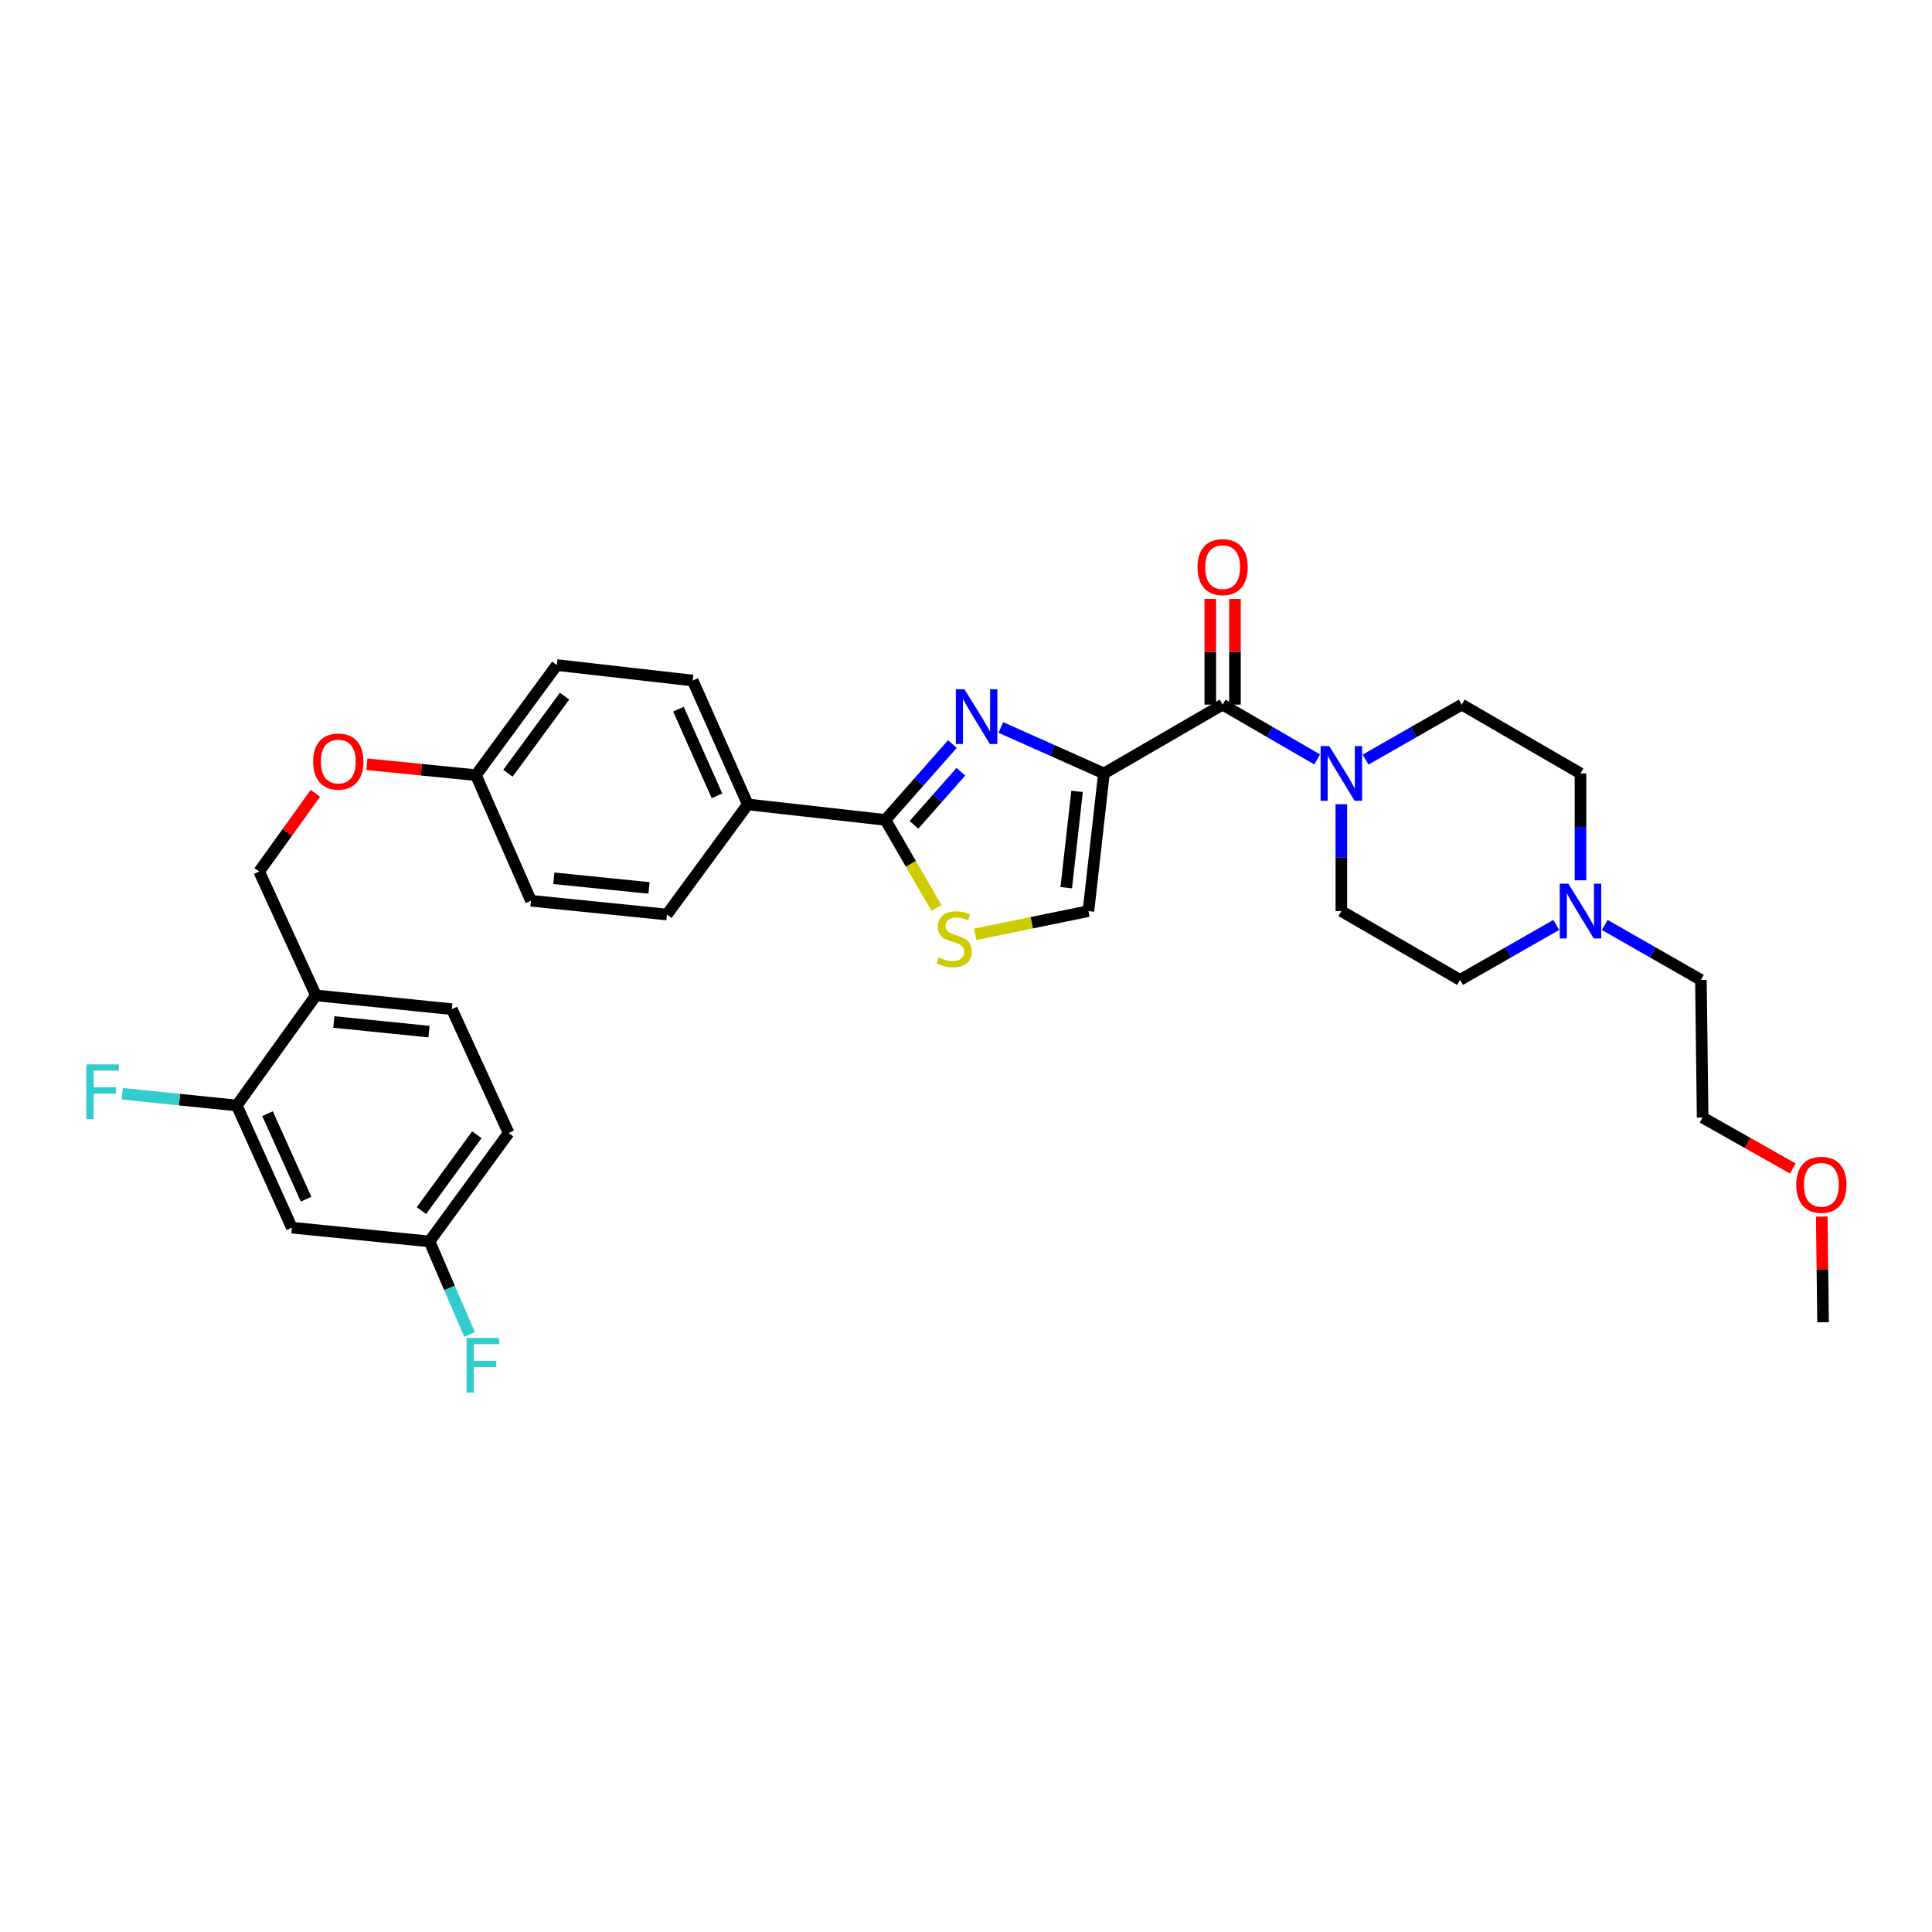 <?xml version='1.0' encoding='iso-8859-1'?>
<svg version='1.1' baseProfile='full'
              xmlns='http://www.w3.org/2000/svg'
                      xmlns:rdkit='http://www.rdkit.org/xml'
                      xmlns:xlink='http://www.w3.org/1999/xlink'
                  xml:space='preserve'
width='1000px' height='1000px' viewBox='0 0 1000 1000'>
<!-- END OF HEADER -->
<rect style='opacity:1.0;fill:#FFFFFF;stroke:none' width='1000' height='1000' x='0' y='0'> </rect>
<path class='bond-0' d='M 755.724,507.2 L 780.624,492.971' style='fill:none;fill-rule:evenodd;stroke:#000000;stroke-width:6px;stroke-linecap:butt;stroke-linejoin:miter;stroke-opacity:1' />
<path class='bond-0' d='M 780.624,492.971 L 805.523,478.742' style='fill:none;fill-rule:evenodd;stroke:#0000FF;stroke-width:6px;stroke-linecap:butt;stroke-linejoin:miter;stroke-opacity:1' />
<path class='bond-1' d='M 755.724,507.2 L 694.277,471.579' style='fill:none;fill-rule:evenodd;stroke:#000000;stroke-width:6px;stroke-linecap:butt;stroke-linejoin:miter;stroke-opacity:1' />
<path class='bond-2' d='M 632.83,364.712 L 657.296,378.894' style='fill:none;fill-rule:evenodd;stroke:#000000;stroke-width:6px;stroke-linecap:butt;stroke-linejoin:miter;stroke-opacity:1' />
<path class='bond-2' d='M 657.296,378.894 L 681.761,393.077' style='fill:none;fill-rule:evenodd;stroke:#0000FF;stroke-width:6px;stroke-linecap:butt;stroke-linejoin:miter;stroke-opacity:1' />
<path class='bond-3' d='M 639.212,364.712 L 639.212,337.362' style='fill:none;fill-rule:evenodd;stroke:#000000;stroke-width:6px;stroke-linecap:butt;stroke-linejoin:miter;stroke-opacity:1' />
<path class='bond-3' d='M 639.212,337.362 L 639.212,310.012' style='fill:none;fill-rule:evenodd;stroke:#FF0000;stroke-width:6px;stroke-linecap:butt;stroke-linejoin:miter;stroke-opacity:1' />
<path class='bond-3' d='M 626.448,364.712 L 626.448,337.362' style='fill:none;fill-rule:evenodd;stroke:#000000;stroke-width:6px;stroke-linecap:butt;stroke-linejoin:miter;stroke-opacity:1' />
<path class='bond-3' d='M 626.448,337.362 L 626.448,310.012' style='fill:none;fill-rule:evenodd;stroke:#FF0000;stroke-width:6px;stroke-linecap:butt;stroke-linejoin:miter;stroke-opacity:1' />
<path class='bond-4' d='M 632.83,364.712 L 571.383,400.332' style='fill:none;fill-rule:evenodd;stroke:#000000;stroke-width:6px;stroke-linecap:butt;stroke-linejoin:miter;stroke-opacity:1' />
<path class='bond-5' d='M 694.277,416.273 L 694.277,443.926' style='fill:none;fill-rule:evenodd;stroke:#0000FF;stroke-width:6px;stroke-linecap:butt;stroke-linejoin:miter;stroke-opacity:1' />
<path class='bond-5' d='M 694.277,443.926 L 694.277,471.579' style='fill:none;fill-rule:evenodd;stroke:#000000;stroke-width:6px;stroke-linecap:butt;stroke-linejoin:miter;stroke-opacity:1' />
<path class='bond-6' d='M 706.812,393.169 L 731.711,378.94' style='fill:none;fill-rule:evenodd;stroke:#0000FF;stroke-width:6px;stroke-linecap:butt;stroke-linejoin:miter;stroke-opacity:1' />
<path class='bond-6' d='M 731.711,378.94 L 756.611,364.712' style='fill:none;fill-rule:evenodd;stroke:#000000;stroke-width:6px;stroke-linecap:butt;stroke-linejoin:miter;stroke-opacity:1' />
<path class='bond-7' d='M 818.058,455.638 L 818.058,427.985' style='fill:none;fill-rule:evenodd;stroke:#0000FF;stroke-width:6px;stroke-linecap:butt;stroke-linejoin:miter;stroke-opacity:1' />
<path class='bond-7' d='M 818.058,427.985 L 818.058,400.332' style='fill:none;fill-rule:evenodd;stroke:#000000;stroke-width:6px;stroke-linecap:butt;stroke-linejoin:miter;stroke-opacity:1' />
<path class='bond-8' d='M 830.593,478.742 L 855.492,492.971' style='fill:none;fill-rule:evenodd;stroke:#0000FF;stroke-width:6px;stroke-linecap:butt;stroke-linejoin:miter;stroke-opacity:1' />
<path class='bond-8' d='M 855.492,492.971 L 880.392,507.2' style='fill:none;fill-rule:evenodd;stroke:#000000;stroke-width:6px;stroke-linecap:butt;stroke-linejoin:miter;stroke-opacity:1' />
<path class='bond-9' d='M 458.289,424.379 L 471.491,447.155' style='fill:none;fill-rule:evenodd;stroke:#000000;stroke-width:6px;stroke-linecap:butt;stroke-linejoin:miter;stroke-opacity:1' />
<path class='bond-9' d='M 471.491,447.155 L 484.694,469.93' style='fill:none;fill-rule:evenodd;stroke:#CCCC00;stroke-width:6px;stroke-linecap:butt;stroke-linejoin:miter;stroke-opacity:1' />
<path class='bond-10' d='M 458.289,424.379 L 475.628,404.75' style='fill:none;fill-rule:evenodd;stroke:#000000;stroke-width:6px;stroke-linecap:butt;stroke-linejoin:miter;stroke-opacity:1' />
<path class='bond-10' d='M 475.628,404.75 L 492.967,385.121' style='fill:none;fill-rule:evenodd;stroke:#0000FF;stroke-width:6px;stroke-linecap:butt;stroke-linejoin:miter;stroke-opacity:1' />
<path class='bond-10' d='M 473.057,426.941 L 485.194,413.201' style='fill:none;fill-rule:evenodd;stroke:#000000;stroke-width:6px;stroke-linecap:butt;stroke-linejoin:miter;stroke-opacity:1' />
<path class='bond-10' d='M 485.194,413.201 L 497.332,399.46' style='fill:none;fill-rule:evenodd;stroke:#0000FF;stroke-width:6px;stroke-linecap:butt;stroke-linejoin:miter;stroke-opacity:1' />
<path class='bond-11' d='M 458.289,424.379 L 387.048,416.365' style='fill:none;fill-rule:evenodd;stroke:#000000;stroke-width:6px;stroke-linecap:butt;stroke-linejoin:miter;stroke-opacity:1' />
<path class='bond-12' d='M 504.762,483.6 L 534.065,477.59' style='fill:none;fill-rule:evenodd;stroke:#CCCC00;stroke-width:6px;stroke-linecap:butt;stroke-linejoin:miter;stroke-opacity:1' />
<path class='bond-12' d='M 534.065,477.59 L 563.369,471.579' style='fill:none;fill-rule:evenodd;stroke:#000000;stroke-width:6px;stroke-linecap:butt;stroke-linejoin:miter;stroke-opacity:1' />
<path class='bond-13' d='M 563.369,471.579 L 571.383,400.332' style='fill:none;fill-rule:evenodd;stroke:#000000;stroke-width:6px;stroke-linecap:butt;stroke-linejoin:miter;stroke-opacity:1' />
<path class='bond-13' d='M 551.887,459.466 L 557.496,409.592' style='fill:none;fill-rule:evenodd;stroke:#000000;stroke-width:6px;stroke-linecap:butt;stroke-linejoin:miter;stroke-opacity:1' />
<path class='bond-14' d='M 571.383,400.332 L 544.708,388.435' style='fill:none;fill-rule:evenodd;stroke:#000000;stroke-width:6px;stroke-linecap:butt;stroke-linejoin:miter;stroke-opacity:1' />
<path class='bond-14' d='M 544.708,388.435 L 518.033,376.539' style='fill:none;fill-rule:evenodd;stroke:#0000FF;stroke-width:6px;stroke-linecap:butt;stroke-linejoin:miter;stroke-opacity:1' />
<path class='bond-15' d='M 263.267,586.453 L 222.3,642.554' style='fill:none;fill-rule:evenodd;stroke:#000000;stroke-width:6px;stroke-linecap:butt;stroke-linejoin:miter;stroke-opacity:1' />
<path class='bond-15' d='M 246.814,587.341 L 218.137,626.611' style='fill:none;fill-rule:evenodd;stroke:#000000;stroke-width:6px;stroke-linecap:butt;stroke-linejoin:miter;stroke-opacity:1' />
<path class='bond-16' d='M 263.267,586.453 L 233.88,522.333' style='fill:none;fill-rule:evenodd;stroke:#000000;stroke-width:6px;stroke-linecap:butt;stroke-linejoin:miter;stroke-opacity:1' />
<path class='bond-17' d='M 189.897,395.578 L 218.122,398.402' style='fill:none;fill-rule:evenodd;stroke:#FF0000;stroke-width:6px;stroke-linecap:butt;stroke-linejoin:miter;stroke-opacity:1' />
<path class='bond-17' d='M 218.122,398.402 L 246.347,401.225' style='fill:none;fill-rule:evenodd;stroke:#000000;stroke-width:6px;stroke-linecap:butt;stroke-linejoin:miter;stroke-opacity:1' />
<path class='bond-18' d='M 163.236,410.613 L 148.688,430.853' style='fill:none;fill-rule:evenodd;stroke:#FF0000;stroke-width:6px;stroke-linecap:butt;stroke-linejoin:miter;stroke-opacity:1' />
<path class='bond-18' d='M 148.688,430.853 L 134.14,451.092' style='fill:none;fill-rule:evenodd;stroke:#000000;stroke-width:6px;stroke-linecap:butt;stroke-linejoin:miter;stroke-opacity:1' />
<path class='bond-19' d='M 222.3,642.554 L 151.06,635.434' style='fill:none;fill-rule:evenodd;stroke:#000000;stroke-width:6px;stroke-linecap:butt;stroke-linejoin:miter;stroke-opacity:1' />
<path class='bond-20' d='M 222.3,642.554 L 232.68,666.661' style='fill:none;fill-rule:evenodd;stroke:#000000;stroke-width:6px;stroke-linecap:butt;stroke-linejoin:miter;stroke-opacity:1' />
<path class='bond-20' d='M 232.68,666.661 L 243.059,690.769' style='fill:none;fill-rule:evenodd;stroke:#33CCCC;stroke-width:6px;stroke-linecap:butt;stroke-linejoin:miter;stroke-opacity:1' />
<path class='bond-21' d='M 288.201,344.232 L 246.347,401.225' style='fill:none;fill-rule:evenodd;stroke:#000000;stroke-width:6px;stroke-linecap:butt;stroke-linejoin:miter;stroke-opacity:1' />
<path class='bond-21' d='M 292.211,360.336 L 262.914,400.232' style='fill:none;fill-rule:evenodd;stroke:#000000;stroke-width:6px;stroke-linecap:butt;stroke-linejoin:miter;stroke-opacity:1' />
<path class='bond-22' d='M 288.201,344.232 L 358.548,352.245' style='fill:none;fill-rule:evenodd;stroke:#000000;stroke-width:6px;stroke-linecap:butt;stroke-linejoin:miter;stroke-opacity:1' />
<path class='bond-23' d='M 246.347,401.225 L 274.841,466.232' style='fill:none;fill-rule:evenodd;stroke:#000000;stroke-width:6px;stroke-linecap:butt;stroke-linejoin:miter;stroke-opacity:1' />
<path class='bond-24' d='M 274.841,466.232 L 345.195,473.359' style='fill:none;fill-rule:evenodd;stroke:#000000;stroke-width:6px;stroke-linecap:butt;stroke-linejoin:miter;stroke-opacity:1' />
<path class='bond-24' d='M 286.68,454.602 L 335.928,459.591' style='fill:none;fill-rule:evenodd;stroke:#000000;stroke-width:6px;stroke-linecap:butt;stroke-linejoin:miter;stroke-opacity:1' />
<path class='bond-25' d='M 345.195,473.359 L 387.048,416.365' style='fill:none;fill-rule:evenodd;stroke:#000000;stroke-width:6px;stroke-linecap:butt;stroke-linejoin:miter;stroke-opacity:1' />
<path class='bond-26' d='M 387.048,416.365 L 358.548,352.245' style='fill:none;fill-rule:evenodd;stroke:#000000;stroke-width:6px;stroke-linecap:butt;stroke-linejoin:miter;stroke-opacity:1' />
<path class='bond-26' d='M 371.109,411.932 L 351.159,367.047' style='fill:none;fill-rule:evenodd;stroke:#000000;stroke-width:6px;stroke-linecap:butt;stroke-linejoin:miter;stroke-opacity:1' />
<path class='bond-27' d='M 233.88,522.333 L 163.526,515.213' style='fill:none;fill-rule:evenodd;stroke:#000000;stroke-width:6px;stroke-linecap:butt;stroke-linejoin:miter;stroke-opacity:1' />
<path class='bond-27' d='M 222.042,533.964 L 172.794,528.981' style='fill:none;fill-rule:evenodd;stroke:#000000;stroke-width:6px;stroke-linecap:butt;stroke-linejoin:miter;stroke-opacity:1' />
<path class='bond-28' d='M 151.06,635.434 L 122.566,572.207' style='fill:none;fill-rule:evenodd;stroke:#000000;stroke-width:6px;stroke-linecap:butt;stroke-linejoin:miter;stroke-opacity:1' />
<path class='bond-28' d='M 158.423,620.705 L 138.478,576.446' style='fill:none;fill-rule:evenodd;stroke:#000000;stroke-width:6px;stroke-linecap:butt;stroke-linejoin:miter;stroke-opacity:1' />
<path class='bond-29' d='M 163.526,515.213 L 122.566,572.207' style='fill:none;fill-rule:evenodd;stroke:#000000;stroke-width:6px;stroke-linecap:butt;stroke-linejoin:miter;stroke-opacity:1' />
<path class='bond-30' d='M 163.526,515.213 L 134.14,451.092' style='fill:none;fill-rule:evenodd;stroke:#000000;stroke-width:6px;stroke-linecap:butt;stroke-linejoin:miter;stroke-opacity:1' />
<path class='bond-31' d='M 122.566,572.207 L 92.919,569.165' style='fill:none;fill-rule:evenodd;stroke:#000000;stroke-width:6px;stroke-linecap:butt;stroke-linejoin:miter;stroke-opacity:1' />
<path class='bond-31' d='M 92.919,569.165 L 63.271,566.123' style='fill:none;fill-rule:evenodd;stroke:#33CCCC;stroke-width:6px;stroke-linecap:butt;stroke-linejoin:miter;stroke-opacity:1' />
<path class='bond-32' d='M 818.058,400.332 L 756.611,364.712' style='fill:none;fill-rule:evenodd;stroke:#000000;stroke-width:6px;stroke-linecap:butt;stroke-linejoin:miter;stroke-opacity:1' />
<path class='bond-33' d='M 880.392,507.2 L 881.285,578.44' style='fill:none;fill-rule:evenodd;stroke:#000000;stroke-width:6px;stroke-linecap:butt;stroke-linejoin:miter;stroke-opacity:1' />
<path class='bond-34' d='M 881.285,578.44 L 904.626,591.631' style='fill:none;fill-rule:evenodd;stroke:#000000;stroke-width:6px;stroke-linecap:butt;stroke-linejoin:miter;stroke-opacity:1' />
<path class='bond-34' d='M 904.626,591.631 L 927.968,604.823' style='fill:none;fill-rule:evenodd;stroke:#FF0000;stroke-width:6px;stroke-linecap:butt;stroke-linejoin:miter;stroke-opacity:1' />
<path class='bond-35' d='M 942.938,629.708 L 943.278,657.058' style='fill:none;fill-rule:evenodd;stroke:#FF0000;stroke-width:6px;stroke-linecap:butt;stroke-linejoin:miter;stroke-opacity:1' />
<path class='bond-35' d='M 943.278,657.058 L 943.619,684.407' style='fill:none;fill-rule:evenodd;stroke:#000000;stroke-width:6px;stroke-linecap:butt;stroke-linejoin:miter;stroke-opacity:1' />
<path  class='atom-2' d='M 688.017 386.172
L 697.297 401.172
Q 698.217 402.652, 699.697 405.332
Q 701.177 408.012, 701.257 408.172
L 701.257 386.172
L 705.017 386.172
L 705.017 414.492
L 701.137 414.492
L 691.177 398.092
Q 690.017 396.172, 688.777 393.972
Q 687.577 391.772, 687.217 391.092
L 687.217 414.492
L 683.537 414.492
L 683.537 386.172
L 688.017 386.172
' fill='#0000FF'/>
<path  class='atom-3' d='M 619.83 293.551
Q 619.83 286.751, 623.19 282.951
Q 626.55 279.151, 632.83 279.151
Q 639.11 279.151, 642.47 282.951
Q 645.83 286.751, 645.83 293.551
Q 645.83 300.431, 642.43 304.351
Q 639.03 308.231, 632.83 308.231
Q 626.59 308.231, 623.19 304.351
Q 619.83 300.471, 619.83 293.551
M 632.83 305.031
Q 637.15 305.031, 639.47 302.151
Q 641.83 299.231, 641.83 293.551
Q 641.83 287.991, 639.47 285.191
Q 637.15 282.351, 632.83 282.351
Q 628.51 282.351, 626.15 285.151
Q 623.83 287.951, 623.83 293.551
Q 623.83 299.271, 626.15 302.151
Q 628.51 305.031, 632.83 305.031
' fill='#FF0000'/>
<path  class='atom-4' d='M 811.798 457.419
L 821.078 472.419
Q 821.998 473.899, 823.478 476.579
Q 824.958 479.259, 825.038 479.419
L 825.038 457.419
L 828.798 457.419
L 828.798 485.739
L 824.918 485.739
L 814.958 469.339
Q 813.798 467.419, 812.558 465.219
Q 811.358 463.019, 810.998 462.339
L 810.998 485.739
L 807.318 485.739
L 807.318 457.419
L 811.798 457.419
' fill='#0000FF'/>
<path  class='atom-6' d='M 485.909 495.546
Q 486.229 495.666, 487.549 496.226
Q 488.869 496.786, 490.309 497.146
Q 491.789 497.466, 493.229 497.466
Q 495.909 497.466, 497.469 496.186
Q 499.029 494.866, 499.029 492.586
Q 499.029 491.026, 498.229 490.066
Q 497.469 489.106, 496.269 488.586
Q 495.069 488.066, 493.069 487.466
Q 490.549 486.706, 489.029 485.986
Q 487.549 485.266, 486.469 483.746
Q 485.429 482.226, 485.429 479.666
Q 485.429 476.106, 487.829 473.906
Q 490.269 471.706, 495.069 471.706
Q 498.349 471.706, 502.069 473.266
L 501.149 476.346
Q 497.749 474.946, 495.189 474.946
Q 492.429 474.946, 490.909 476.106
Q 489.389 477.226, 489.429 479.186
Q 489.429 480.706, 490.189 481.626
Q 490.989 482.546, 492.109 483.066
Q 493.269 483.586, 495.189 484.186
Q 497.749 484.986, 499.269 485.786
Q 500.789 486.586, 501.869 488.226
Q 502.989 489.826, 502.989 492.586
Q 502.989 496.506, 500.349 498.626
Q 497.749 500.706, 493.389 500.706
Q 490.869 500.706, 488.949 500.146
Q 487.069 499.626, 484.829 498.706
L 485.909 495.546
' fill='#CCCC00'/>
<path  class='atom-9' d='M 499.229 356.785
L 508.509 371.785
Q 509.429 373.265, 510.909 375.945
Q 512.389 378.625, 512.469 378.785
L 512.469 356.785
L 516.229 356.785
L 516.229 385.105
L 512.349 385.105
L 502.389 368.705
Q 501.229 366.785, 499.989 364.585
Q 498.789 362.385, 498.429 361.705
L 498.429 385.105
L 494.749 385.105
L 494.749 356.785
L 499.229 356.785
' fill='#0000FF'/>
<path  class='atom-11' d='M 162.107 394.178
Q 162.107 387.378, 165.467 383.578
Q 168.827 379.778, 175.107 379.778
Q 181.387 379.778, 184.747 383.578
Q 188.107 387.378, 188.107 394.178
Q 188.107 401.058, 184.707 404.978
Q 181.307 408.858, 175.107 408.858
Q 168.867 408.858, 165.467 404.978
Q 162.107 401.098, 162.107 394.178
M 175.107 405.658
Q 179.427 405.658, 181.747 402.778
Q 184.107 399.858, 184.107 394.178
Q 184.107 388.618, 181.747 385.818
Q 179.427 382.978, 175.107 382.978
Q 170.787 382.978, 168.427 385.778
Q 166.107 388.578, 166.107 394.178
Q 166.107 399.898, 168.427 402.778
Q 170.787 405.658, 175.107 405.658
' fill='#FF0000'/>
<path  class='atom-22' d='M 241.487 692.514
L 258.327 692.514
L 258.327 695.754
L 245.287 695.754
L 245.287 704.354
L 256.887 704.354
L 256.887 707.634
L 245.287 707.634
L 245.287 720.834
L 241.487 720.834
L 241.487 692.514
' fill='#33CCCC'/>
<path  class='atom-25' d='M 44.686 550.92
L 61.526 550.92
L 61.526 554.16
L 48.486 554.16
L 48.486 562.76
L 60.086 562.76
L 60.086 566.04
L 48.486 566.04
L 48.486 579.24
L 44.686 579.24
L 44.686 550.92
' fill='#33CCCC'/>
<path  class='atom-31' d='M 929.732 613.247
Q 929.732 606.447, 933.092 602.647
Q 936.452 598.847, 942.732 598.847
Q 949.012 598.847, 952.372 602.647
Q 955.732 606.447, 955.732 613.247
Q 955.732 620.127, 952.332 624.047
Q 948.932 627.927, 942.732 627.927
Q 936.492 627.927, 933.092 624.047
Q 929.732 620.167, 929.732 613.247
M 942.732 624.727
Q 947.052 624.727, 949.372 621.847
Q 951.732 618.927, 951.732 613.247
Q 951.732 607.687, 949.372 604.887
Q 947.052 602.047, 942.732 602.047
Q 938.412 602.047, 936.052 604.847
Q 933.732 607.647, 933.732 613.247
Q 933.732 618.967, 936.052 621.847
Q 938.412 624.727, 942.732 624.727
' fill='#FF0000'/>
</svg>
